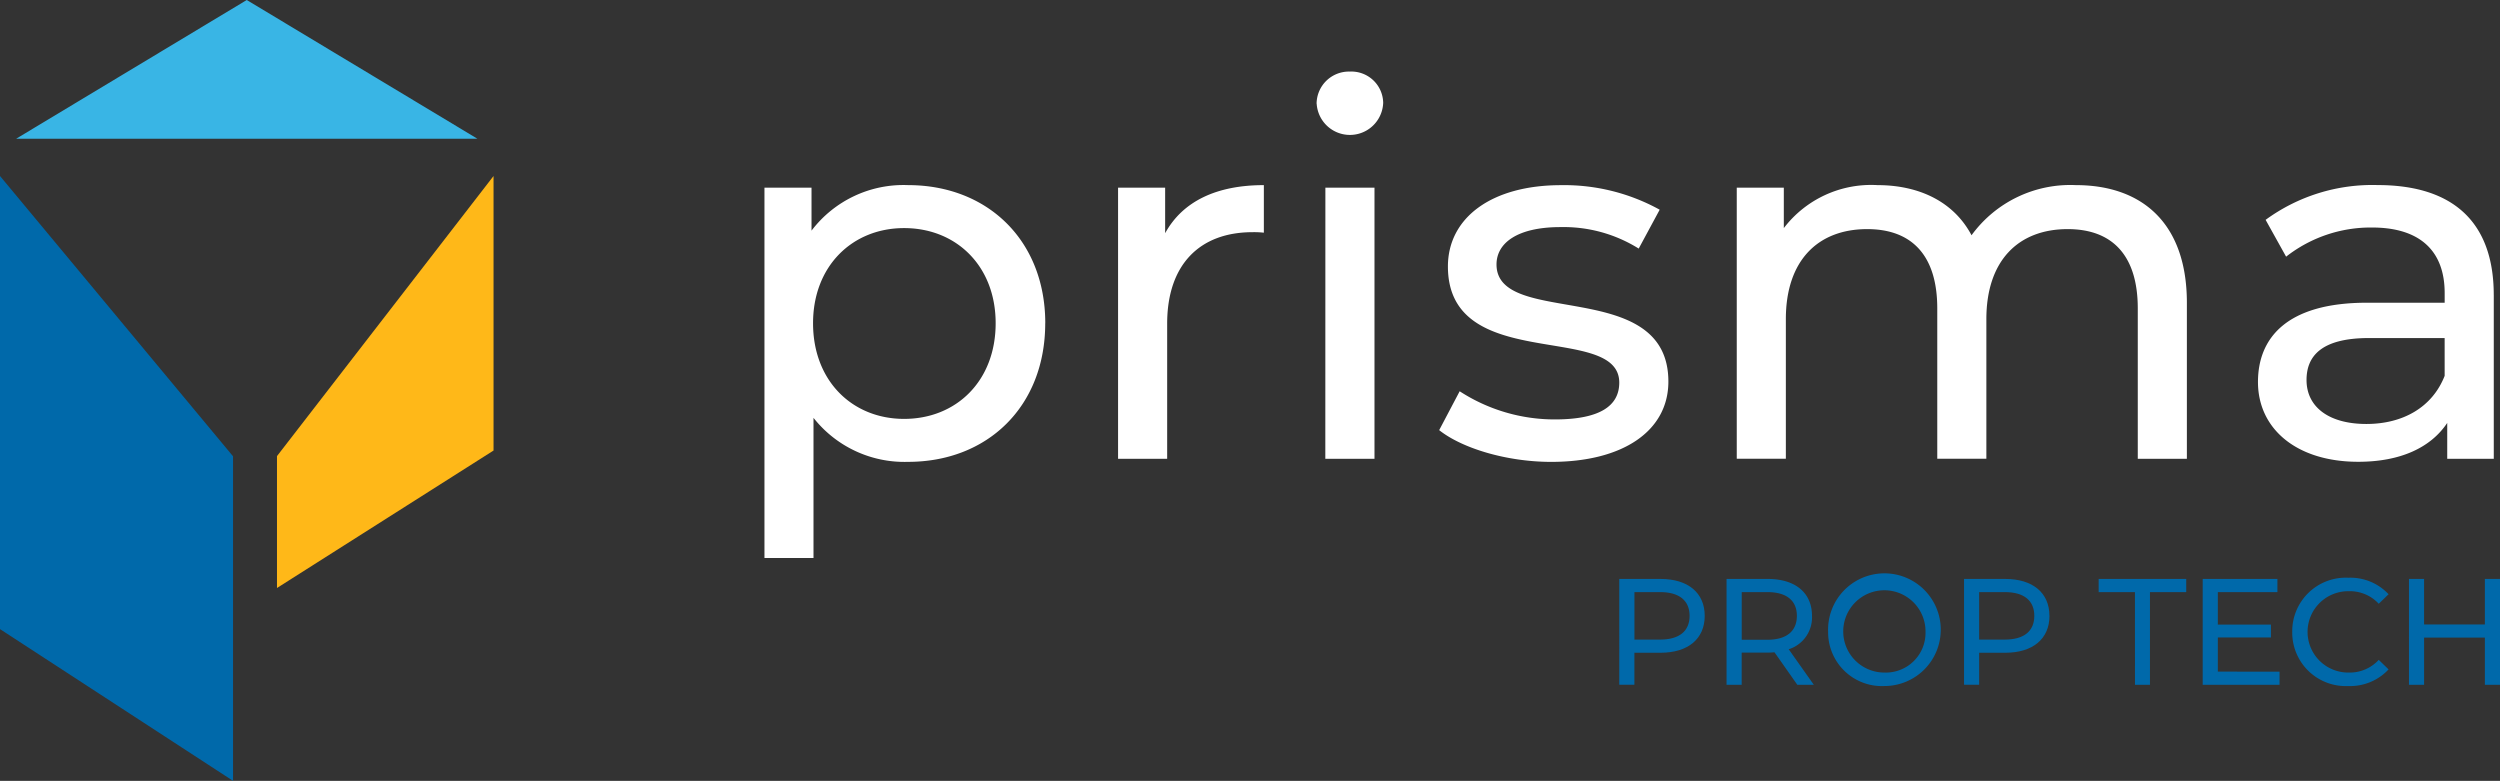 <svg xmlns="http://www.w3.org/2000/svg" xmlns:xlink="http://www.w3.org/1999/xlink" width="195.236" height="60.98" viewBox="0 0 195.236 60.98">
  <rect x="0" y="0" width="195.236" height="60.98" fill="#333333" stroke="none"/>
  <defs>
    <clipPath id="clip-path">
      <rect id="Rectangle_66" data-name="Rectangle 66" width="195.236" height="60.98" transform="translate(0 0)" fill="none"/>
    </clipPath>
  </defs>
  <g id="Group_38" data-name="Group 38" transform="translate(0 0)">
    <path id="Path_109" data-name="Path 109" d="M0,49.13,18.2,60.98V35.635L0,13.745Z" fill="#0069aa"/>
    <path id="Path_110" data-name="Path 110" d="M21.631,45.919,38.543,35.184V13.745L21.631,35.62Z" fill="#ffb818"/>
    <path id="Path_111" data-name="Path 111" d="M19.271,0,1.264,10.833H37.279Z" fill="#39b5e5"/>
    <g id="Group_37" data-name="Group 37">
      <g id="Group_36" data-name="Group 36" clip-path="url(#clip-path)">
        <path id="Path_112" data-name="Path 112" d="M81.626,25.243c0,6.51-4.514,10.825-10.706,10.825a9.042,9.042,0,0,1-7.39-3.436V43.577H59.7V14.657h3.675v3.355a9.018,9.018,0,0,1,7.549-3.555c6.192,0,10.706,4.315,10.706,10.786m-3.875,0c0-4.474-3.076-7.43-7.15-7.43-4.035,0-7.11,2.956-7.11,7.43,0,4.514,3.075,7.47,7.11,7.47,4.074,0,7.15-2.956,7.15-7.47" fill="#ffffff"/>
        <path id="Path_113" data-name="Path 113" d="M98.7,14.457v3.715a6.772,6.772,0,0,0-.88-.04c-4.114,0-6.671,2.517-6.671,7.15V35.828H87.315V14.657h3.676v3.555c1.358-2.477,3.994-3.755,7.71-3.755" fill="#ffffff"/>
        <path id="Path_114" data-name="Path 114" d="M102.819,8.106a2.525,2.525,0,0,1,2.6-2.516,2.484,2.484,0,0,1,2.6,2.436,2.6,2.6,0,0,1-5.193.08m.679,6.551h3.835V35.828H103.5Z" fill="#ffffff"/>
        <path id="Path_115" data-name="Path 115" d="M112.392,33.591l1.6-3.036a13.609,13.609,0,0,0,7.43,2.2c3.556,0,5.033-1.079,5.033-2.876,0-4.754-13.381-.639-13.381-9.068,0-3.8,3.4-6.351,8.827-6.351a15.414,15.414,0,0,1,7.711,1.917l-1.638,3.036a11.064,11.064,0,0,0-6.112-1.678c-3.355,0-4.993,1.239-4.993,2.917,0,4.993,13.422.918,13.422,9.147,0,3.835-3.516,6.271-9.149,6.271-3.514,0-6.99-1.079-8.747-2.476" fill="#ffffff"/>
        <path id="Path_116" data-name="Path 116" d="M170.783,23.645V35.828h-3.835V24.084c0-4.154-2-6.191-5.473-6.191-3.834,0-6.351,2.436-6.351,7.03v10.9H151.29V24.084c0-4.154-2-6.191-5.473-6.191-3.835,0-6.352,2.436-6.352,7.03v10.9h-3.834V14.657h3.675v3.156a8.58,8.58,0,0,1,7.31-3.356c3.236,0,5.952,1.278,7.35,3.915a9.541,9.541,0,0,1,8.149-3.915c5.152,0,8.668,2.957,8.668,9.188" fill="#ffffff"/>
        <path id="Path_117" data-name="Path 117" d="M194.75,23.045V35.828h-3.635v-2.8c-1.279,1.917-3.635,3.035-6.951,3.035-4.793,0-7.829-2.556-7.829-6.231,0-3.4,2.2-6.191,8.509-6.191h6.071v-.759c0-3.236-1.878-5.114-5.672-5.114a10.7,10.7,0,0,0-6.711,2.277l-1.6-2.876a14.1,14.1,0,0,1,8.748-2.716c5.792,0,9.068,2.8,9.068,8.588m-3.835,6.312V26.4H185c-3.794,0-4.873,1.478-4.873,3.275,0,2.117,1.758,3.435,4.673,3.435,2.877,0,5.154-1.318,6.112-3.754" fill="#ffffff"/>
        <path id="Path_118" data-name="Path 118" d="M133.129,48.094c0,1.795-1.3,2.882-3.449,2.882h-2.043v2.5h-1.181V45.212h3.224c2.149,0,3.449,1.087,3.449,2.882m-1.181,0c0-1.181-.791-1.854-2.3-1.854h-2.008v3.708h2.008c1.512,0,2.3-.673,2.3-1.854" fill="#0069aa"/>
        <path id="Path_119" data-name="Path 119" d="M140.361,53.479l-1.783-2.538c-.166.012-.343.023-.52.023h-2.043v2.515h-1.181V45.212h3.224c2.149,0,3.449,1.087,3.449,2.882a2.608,2.608,0,0,1-1.819,2.61l1.961,2.775Zm-.035-5.385c0-1.181-.791-1.854-2.3-1.854h-2.008v3.721h2.008c1.512,0,2.3-.686,2.3-1.867" fill="#0069aa"/>
        <path id="Path_120" data-name="Path 120" d="M142.766,49.347a4.4,4.4,0,1,1,4.406,4.228,4.2,4.2,0,0,1-4.406-4.228m7.606,0a3.213,3.213,0,1,0-3.2,3.176,3.1,3.1,0,0,0,3.2-3.176" fill="#0069aa"/>
        <path id="Path_121" data-name="Path 121" d="M160.052,48.094c0,1.795-1.3,2.882-3.449,2.882h-2.042v2.5H153.38V45.212H156.6c2.15,0,3.449,1.087,3.449,2.882m-1.181,0c0-1.181-.791-1.854-2.3-1.854h-2.007v3.708h2.007c1.512,0,2.3-.673,2.3-1.854" fill="#0069aa"/>
        <path id="Path_122" data-name="Path 122" d="M166.727,46.24h-2.834V45.213h6.839V46.24H167.9v7.24h-1.17Z" fill="#0069aa"/>
        <path id="Path_123" data-name="Path 123" d="M178.019,52.453V53.48h-6V45.213h5.835V46.24H173.2v2.54h4.146v1H173.2v2.67Z" fill="#0069aa"/>
        <path id="Path_124" data-name="Path 124" d="M179.011,49.347a4.182,4.182,0,0,1,4.382-4.229,4.084,4.084,0,0,1,3.141,1.288l-.768.744a3.058,3.058,0,0,0-2.325-.98,3.177,3.177,0,1,0,0,6.353,3.069,3.069,0,0,0,2.325-.992l.768.745a4.1,4.1,0,0,1-3.153,1.3,4.18,4.18,0,0,1-4.37-4.228" fill="#0069aa"/>
        <path id="Path_125" data-name="Path 125" d="M195.236,45.213V53.48h-1.181V49.795h-4.747V53.48h-1.181V45.213h1.181v3.555h4.747V45.213Z" fill="#0069aa"/>
      </g>
    </g>
  </g>
</svg>

